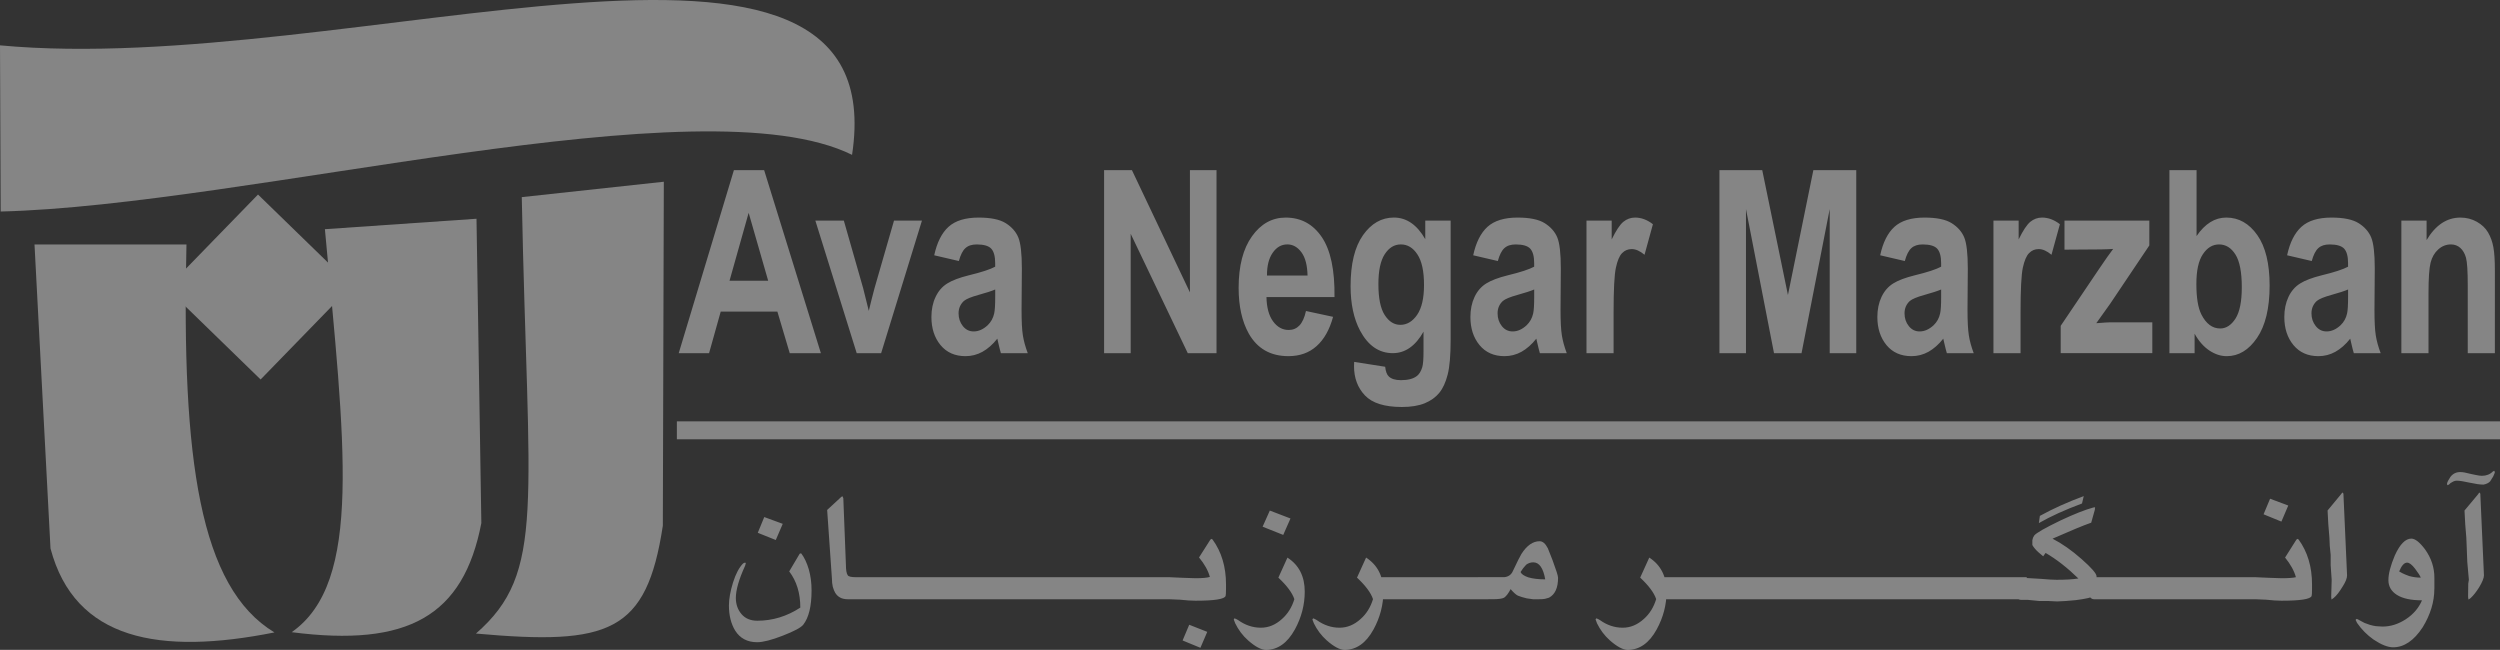 <?xml version="1.0" encoding="utf-8"?>
<!-- Generator: Adobe Illustrator 16.0.0, SVG Export Plug-In . SVG Version: 6.00 Build 0)  -->
<!DOCTYPE svg PUBLIC "-//W3C//DTD SVG 1.1//EN" "http://www.w3.org/Graphics/SVG/1.1/DTD/svg11.dtd">
<svg version="1.1"
	 id="svg2" xmlns:dc="http://purl.org/dc/elements/1.1/" xmlns:cc="http://creativecommons.org/ns#" xmlns:rdf="http://www.w3.org/1999/02/22-rdf-syntax-ns#" xmlns:svg="http://www.w3.org/2000/svg" xmlns:sodipodi="http://sodipodi.sourceforge.net/DTD/sodipodi-0.dtd" xmlns:inkscape="http://www.inkscape.org/namespaces/inkscape" inkscape:version="0.91 r13725" sodipodi:docname="drawing.svg"
	 xmlns="http://www.w3.org/2000/svg" xmlns:xlink="http://www.w3.org/1999/xlink" x="0px" y="0px" width="174.617px"
	 height="45.393px" viewBox="0 0 174.617 45.393" enable-background="new 0 0 174.617 45.393" xml:space="preserve">
<rect x="0" y="0" width="174.617" height="45.393" fill="#333333" stroke="none"/>
<g opacity="0.4">
	
		<sodipodi:namedview  id="base" pagecolor="#ffffff" bordercolor="#666666" borderopacity="1.0" inkscape:zoom="1.979899" inkscape:cx="452.07347" inkscape:cy="505.94937" showgrid="false" inkscape:window-width="1680" inkscape:window-x="-8" inkscape:pageopacity="0.0" inkscape:current-layer="layer1" inkscape:window-height="987" inkscape:document-units="px" inkscape:window-y="-8" inkscape:pageshadow="2" inkscape:window-maximized="1">
		</sodipodi:namedview>
	<g id="layer1" inkscape:label="Layer 1" inkscape:groupmode="layer">
		<g id="g3382" transform="translate(264.577,723.693)">
			<g id="g3338">
				<path id="path3340" inkscape:connector-curvature="0" fill="#FFFFFF" d="M-261.05-685.387l-1.117-21.229h10.614
					c-0.347,15.04,0.925,23.95,6.146,27.096C-253.436-677.917-259.352-678.982-261.05-685.387z"/>
				<path id="path3342" inkscape:connector-curvature="0" fill="#FFFFFF" d="M-230.956-687.159l-0.339-21.255l-10.589,0.729
					c1.375,14.98,2.673,24.655-2.32,28.148C-236.085-678.487-232.209-680.652-230.956-687.159z"/>
				<path id="path3344" inkscape:connector-curvature="0" fill="#FFFFFF" d="M-218.28-686.974l0.069-24.026l-9.922,1.075
					c0.425,21.637,1.709,26.203-3.201,30.484C-222.024-678.606-219.419-679.496-218.28-686.974z"/>
				<path id="path3346" inkscape:connector-curvature="0" fill="#FFFFFF" d="M-264.577-720.526l0.047,11.607
					c17.258-0.422,48.971-9.138,59.467-3.958C-201.983-733.166-240.263-718.25-264.577-720.526z"/>
				<path id="path3348" inkscape:connector-curvature="0" fill="#FFFFFF" d="M-246.556-710.106l6.55,6.369l-6.368,6.55l-6.55-6.369
					L-246.556-710.106z"/>
			</g>
			<g id="g3350">
				<path id="path3352" inkscape:connector-curvature="0" fill="#FFFFFF" d="M-207.241-699.025h-2.176l-0.863-2.904h-3.957
					l-0.814,2.904h-2.12l3.854-12.784h2.112L-207.241-699.025z M-210.922-704.083l-1.364-4.744l-1.336,4.744H-210.922z
					 M-187.46-699.025v-12.784h1.945l4.051,8.537v-8.537h1.857v12.784h-2.008l-3.987-8.337v8.337H-187.46z M-144.48-699.025v-12.784
					h2.99l1.795,8.721l1.775-8.721h2.996v12.784h-1.854v-10.064l-1.967,10.064h-1.924l-1.957-10.064v10.064H-144.48z"/>
				<path id="path3354" inkscape:connector-curvature="0" fill="#FFFFFF" d="M-204.739-699.025l-2.889-9.26h1.99l1.351,4.727
					l0.392,1.578c0.104-0.402,0.171-0.667,0.195-0.794c0.064-0.264,0.131-0.524,0.203-0.783l1.363-4.727h1.952l-2.851,9.26
					L-204.739-699.025L-204.739-699.025z M-197.604-705.461l-1.721-0.401c0.194-0.896,0.525-1.557,0.998-1.988
					c0.476-0.43,1.176-0.646,2.106-0.646c0.848,0,1.478,0.131,1.891,0.391c0.413,0.259,0.705,0.587,0.874,0.985
					c0.168,0.399,0.253,1.127,0.253,2.193l-0.021,2.861c0,0.813,0.029,1.415,0.092,1.802c0.061,0.384,0.175,0.8,0.341,1.24h-1.877
					c-0.049-0.163-0.11-0.404-0.183-0.724c-0.03-0.146-0.053-0.241-0.066-0.289c-0.324,0.409-0.67,0.711-1.04,0.917
					c-0.368,0.203-0.763,0.304-1.182,0.304c-0.737,0-1.32-0.259-1.744-0.773c-0.427-0.518-0.638-1.172-0.638-1.965
					c0-0.521,0.096-0.988,0.291-1.398c0.192-0.412,0.465-0.723,0.813-0.94c0.348-0.219,0.854-0.409,1.51-0.572
					c0.885-0.214,1.5-0.417,1.84-0.602v-0.244c0-0.474-0.088-0.808-0.27-1.01c-0.18-0.198-0.518-0.3-1.018-0.3
					c-0.338,0-0.603,0.085-0.791,0.259C-197.334-706.193-197.485-705.892-197.604-705.461z M-195.067-703.472
					c-0.241,0.104-0.625,0.229-1.153,0.375c-0.526,0.145-0.869,0.288-1.032,0.426c-0.247,0.229-0.372,0.515-0.372,0.863
					c0,0.346,0.101,0.64,0.298,0.89c0.198,0.25,0.449,0.375,0.756,0.375c0.344,0,0.668-0.146,0.979-0.434
					c0.229-0.221,0.38-0.492,0.452-0.813c0.05-0.208,0.074-0.607,0.074-1.192v-0.489H-195.067z M-173.359-701.971l1.893,0.407
					c-0.244,0.896-0.627,1.578-1.152,2.045c-0.521,0.47-1.18,0.702-1.967,0.702c-1.248,0-2.17-0.523-2.769-1.576
					c-0.471-0.843-0.709-1.909-0.709-3.192c0-1.536,0.312-2.737,0.934-3.606c0.621-0.869,1.406-1.305,2.355-1.305
					c1.066,0,1.906,0.456,2.523,1.366c0.615,0.911,0.91,2.304,0.885,4.184h-4.752c0.014,0.726,0.166,1.292,0.457,1.693
					c0.293,0.404,0.66,0.607,1.096,0.607c0.297,0,0.547-0.104,0.748-0.313C-173.615-701.172-173.46-701.508-173.359-701.971z
					 M-173.249-704.448c-0.016-0.712-0.154-1.25-0.424-1.619c-0.271-0.37-0.602-0.555-0.986-0.555c-0.416,0-0.756,0.196-1.025,0.586
					c-0.27,0.388-0.402,0.917-0.398,1.588H-173.249z M-169.993-698.416l2.166,0.34c0.035,0.327,0.119,0.551,0.248,0.673
					c0.18,0.176,0.465,0.263,0.85,0.263c0.496,0,0.865-0.095,1.115-0.29c0.166-0.128,0.293-0.333,0.379-0.619
					c0.059-0.203,0.086-0.578,0.086-1.125v-1.352c-0.564,1-1.281,1.5-2.145,1.5c-0.965,0-1.729-0.527-2.289-1.578
					c-0.439-0.833-0.66-1.866-0.66-3.105c0-1.553,0.289-2.738,0.867-3.559c0.578-0.818,1.297-1.23,2.156-1.23
					c0.887,0,1.617,0.503,2.193,1.51v-1.298h1.773v8.311c0,1.092-0.068,1.908-0.209,2.45c-0.139,0.542-0.334,0.964-0.586,1.272
					c-0.252,0.308-0.588,0.548-1.008,0.724c-0.424,0.173-0.955,0.263-1.598,0.263c-1.217,0-2.078-0.271-2.586-0.809
					c-0.51-0.538-0.762-1.22-0.762-2.045C-170.001-698.201-169.999-698.299-169.993-698.416L-169.993-698.416z M-168.3-703.847
					c0,0.981,0.146,1.704,0.441,2.159s0.656,0.684,1.09,0.684c0.463,0,0.854-0.234,1.176-0.702c0.318-0.467,0.479-1.162,0.479-2.081
					c0-0.958-0.152-1.669-0.461-2.135c-0.305-0.467-0.689-0.699-1.158-0.699c-0.457,0-0.83,0.229-1.125,0.685
					C-168.154-705.478-168.3-704.786-168.3-703.847z M-159.958-705.461l-1.721-0.401c0.193-0.896,0.525-1.557,0.998-1.988
					c0.475-0.43,1.174-0.646,2.105-0.646c0.848,0,1.477,0.131,1.891,0.391c0.412,0.259,0.705,0.587,0.875,0.985
					c0.168,0.399,0.252,1.127,0.252,2.193l-0.021,2.861c0,0.813,0.031,1.415,0.094,1.802c0.061,0.384,0.176,0.8,0.34,1.24h-1.877
					c-0.049-0.163-0.109-0.404-0.182-0.724c-0.031-0.146-0.055-0.241-0.066-0.289c-0.324,0.409-0.672,0.711-1.039,0.917
					c-0.369,0.203-0.764,0.304-1.184,0.304c-0.736,0-1.318-0.259-1.744-0.773c-0.426-0.518-0.637-1.172-0.637-1.965
					c0-0.521,0.096-0.988,0.289-1.398c0.193-0.412,0.465-0.723,0.813-0.94c0.35-0.219,0.855-0.409,1.51-0.572
					c0.885-0.214,1.5-0.417,1.842-0.602v-0.244c0-0.474-0.09-0.808-0.27-1.01c-0.18-0.198-0.52-0.3-1.02-0.3
					c-0.338,0-0.602,0.085-0.791,0.259C-159.689-706.193-159.841-705.892-159.958-705.461L-159.958-705.461z M-157.421-703.472
					c-0.242,0.104-0.625,0.229-1.154,0.375c-0.523,0.145-0.869,0.288-1.031,0.426c-0.248,0.229-0.369,0.515-0.369,0.863
					c0,0.346,0.098,0.64,0.295,0.89s0.449,0.375,0.756,0.375c0.344,0,0.67-0.146,0.979-0.434c0.23-0.221,0.381-0.492,0.453-0.813
					c0.051-0.208,0.074-0.607,0.074-1.192v-0.489H-157.421z M-151.87-699.025h-1.896v-9.26h1.76v1.315
					c0.303-0.622,0.574-1.033,0.814-1.23c0.24-0.195,0.514-0.297,0.818-0.297c0.434,0,0.85,0.155,1.248,0.465l-0.586,2.135
					c-0.318-0.267-0.615-0.398-0.889-0.398c-0.27,0-0.492,0.091-0.678,0.282c-0.188,0.188-0.328,0.53-0.434,1.024
					c-0.107,0.493-0.16,1.528-0.16,3.104v2.86H-151.87z M-131.532-705.461l-1.721-0.401c0.193-0.896,0.523-1.557,0.996-1.988
					c0.475-0.43,1.176-0.646,2.105-0.646c0.85,0,1.479,0.131,1.893,0.391c0.412,0.259,0.705,0.587,0.873,0.985
					c0.168,0.399,0.254,1.127,0.254,2.193l-0.021,2.861c0,0.813,0.031,1.415,0.094,1.802c0.059,0.384,0.174,0.8,0.34,1.24h-1.877
					c-0.049-0.163-0.111-0.404-0.184-0.724c-0.029-0.146-0.053-0.241-0.066-0.289c-0.324,0.409-0.67,0.711-1.037,0.917
					c-0.369,0.203-0.764,0.304-1.184,0.304c-0.738,0-1.32-0.259-1.746-0.773c-0.424-0.518-0.637-1.172-0.637-1.965
					c0-0.521,0.098-0.988,0.289-1.398c0.195-0.412,0.467-0.723,0.814-0.94c0.348-0.219,0.854-0.409,1.51-0.572
					c0.885-0.214,1.5-0.417,1.842-0.602v-0.244c0-0.474-0.09-0.808-0.271-1.01c-0.18-0.198-0.52-0.3-1.02-0.3
					c-0.338,0-0.602,0.085-0.789,0.259C-131.263-706.193-131.415-705.892-131.532-705.461z M-128.995-703.472
					c-0.242,0.104-0.627,0.229-1.154,0.375c-0.525,0.145-0.867,0.288-1.031,0.426c-0.248,0.229-0.371,0.515-0.371,0.863
					c0,0.346,0.098,0.64,0.297,0.89c0.197,0.25,0.449,0.375,0.756,0.375c0.344,0,0.668-0.146,0.979-0.434
					c0.23-0.221,0.381-0.492,0.451-0.813c0.053-0.208,0.074-0.607,0.074-1.192V-703.472z M-123.445-699.025h-1.896v-9.26h1.76v1.315
					c0.303-0.622,0.576-1.033,0.814-1.23c0.24-0.195,0.514-0.297,0.818-0.297c0.436,0,0.85,0.155,1.25,0.465l-0.588,2.135
					c-0.318-0.267-0.615-0.398-0.891-0.398c-0.268,0-0.49,0.091-0.674,0.282c-0.188,0.188-0.33,0.53-0.438,1.024
					c-0.104,0.493-0.158,1.528-0.158,3.104v2.86H-123.445z M-120.644-699.025v-1.91l2.686-3.983c0.439-0.652,0.77-1.114,0.979-1.388
					c-0.219,0.018-0.51,0.026-0.867,0.033l-2.533,0.018v-2.03h5.926v1.735l-2.74,4.08l-0.965,1.351
					c0.525-0.042,0.855-0.062,0.98-0.062h2.934v2.153h-6.398V-699.025z M-113.05-699.025v-12.784h1.896v4.604
					c0.586-0.859,1.275-1.292,2.078-1.292c0.873,0,1.594,0.412,2.168,1.228c0.572,0.815,0.857,1.988,0.857,3.519
					c0,1.581-0.293,2.801-0.877,3.655c-0.582,0.854-1.289,1.279-2.121,1.279c-0.41,0-0.814-0.131-1.213-0.396
					c-0.396-0.265-0.74-0.654-1.029-1.172v1.36H-113.05z M-111.167-703.855c0,0.959,0.117,1.667,0.35,2.128
					c0.33,0.65,0.768,0.977,1.313,0.977c0.416,0,0.773-0.231,1.07-0.693c0.293-0.461,0.439-1.19,0.439-2.186
					c0-1.056-0.148-1.822-0.445-2.289c-0.295-0.467-0.676-0.702-1.141-0.702c-0.455,0-0.832,0.229-1.133,0.685
					C-111.019-705.478-111.167-704.789-111.167-703.855L-111.167-703.855z M-103.109-705.461l-1.721-0.401
					c0.193-0.896,0.525-1.557,0.998-1.988c0.473-0.43,1.174-0.646,2.105-0.646c0.848,0,1.477,0.131,1.893,0.391
					c0.412,0.259,0.703,0.587,0.873,0.985c0.168,0.399,0.254,1.127,0.254,2.193l-0.021,2.861c0,0.813,0.029,1.415,0.092,1.802
					c0.061,0.384,0.176,0.8,0.342,1.24h-1.877c-0.051-0.163-0.111-0.404-0.184-0.724c-0.029-0.146-0.053-0.241-0.066-0.289
					c-0.324,0.409-0.67,0.711-1.039,0.917c-0.369,0.203-0.762,0.304-1.182,0.304c-0.738,0-1.32-0.259-1.744-0.773
					c-0.428-0.518-0.639-1.172-0.639-1.965c0-0.521,0.098-0.988,0.289-1.398c0.193-0.412,0.467-0.723,0.814-0.94
					c0.348-0.219,0.852-0.409,1.51-0.572c0.885-0.214,1.5-0.417,1.84-0.602v-0.244c0-0.474-0.09-0.808-0.268-1.01
					c-0.182-0.198-0.52-0.3-1.02-0.3c-0.34,0-0.602,0.085-0.791,0.259C-102.839-706.193-102.99-705.892-103.109-705.461
					L-103.109-705.461z M-100.572-703.472c-0.24,0.104-0.627,0.229-1.152,0.375c-0.525,0.145-0.869,0.288-1.033,0.426
					c-0.246,0.229-0.371,0.515-0.371,0.863c0,0.346,0.1,0.64,0.299,0.89c0.197,0.25,0.449,0.375,0.756,0.375
					c0.344,0,0.668-0.146,0.979-0.434c0.23-0.221,0.381-0.492,0.451-0.813c0.051-0.209,0.072-0.607,0.072-1.192V-703.472
					L-100.572-703.472z M-90.318-699.025h-1.895v-4.727c0-1-0.041-1.646-0.123-1.94c-0.08-0.291-0.215-0.521-0.396-0.686
					c-0.182-0.16-0.398-0.243-0.654-0.243c-0.33,0-0.625,0.115-0.887,0.349c-0.26,0.234-0.439,0.542-0.535,0.926
					c-0.098,0.384-0.146,1.092-0.146,2.128v4.194h-1.896v-9.26h1.762v1.36c0.625-1.049,1.414-1.572,2.363-1.572
					c0.418,0,0.801,0.1,1.146,0.292c0.346,0.196,0.609,0.444,0.785,0.747c0.178,0.304,0.303,0.646,0.371,1.031
					c0.072,0.384,0.105,0.931,0.105,1.646V-699.025L-90.318-699.025z"/>
			</g>
			<path id="path3356" inkscape:connector-curvature="0" fill="#FFFFFF" d="M-217.3-694.263H-89.96v1.253H-217.3V-694.263z"/>
			<path id="path3374" inkscape:connector-curvature="0" fill="#FFFFFF" d="M-209.905-687.105l-0.486,1.13l-1.258-0.504l0.453-1.1
				L-209.905-687.105z M-207.892-682.452c0,1.103-0.193,1.9-0.583,2.397c-0.163,0.201-0.637,0.454-1.426,0.761
				s-1.386,0.458-1.789,0.458c-0.685,0-1.198-0.271-1.539-0.814c-0.29-0.479-0.435-1.062-0.435-1.755
				c0-0.455,0.097-0.989,0.286-1.602c0.193-0.611,0.43-1.056,0.711-1.338l0.12-0.051c0.041,0,0.062,0.018,0.062,0.051l-0.021,0.07
				l-0.028,0.099c-0.431,0.94-0.646,1.69-0.646,2.247c0,0.441,0.131,0.819,0.394,1.128c0.264,0.309,0.633,0.463,1.108,0.463
				c1.062,0,2.062-0.304,3.001-0.916c0-1.008-0.258-1.851-0.775-2.528l0.727-1.229c0.033-0.033,0.074-0.041,0.119-0.021
				c0.215,0.289,0.389,0.657,0.52,1.103C-207.957-683.482-207.892-682.989-207.892-682.452z M-204.496-681.838h-0.875
				c-0.403,0-0.696-0.154-0.877-0.463c-0.054-0.087-0.106-0.222-0.161-0.403c-0.041-0.182-0.062-0.376-0.062-0.585l-0.332-4.785
				l0.937-0.866c0.021-0.033,0.064-0.063,0.131-0.09l0.031,0.061l0.03,0.079l0.181,4.635c0,0.384,0.045,0.632,0.131,0.746
				c0.055,0.087,0.246,0.131,0.575,0.131h0.292L-204.496-681.838L-204.496-681.838z M-200.927-681.838h-3.951
				c-0.086,0-0.167-0.036-0.242-0.108c-0.025-0.034-0.059-0.115-0.1-0.242v-1.19h4.292L-200.927-681.838L-200.927-681.838z
				 M-197.36-681.838h-3.951c-0.088,0-0.168-0.036-0.242-0.108c-0.026-0.034-0.059-0.115-0.1-0.242v-1.19h4.291v1.541H-197.36z
				 M-193.794-681.838h-3.951c-0.087,0-0.168-0.036-0.242-0.108c-0.025-0.034-0.06-0.115-0.1-0.242v-1.19h4.292L-193.794-681.838
				L-193.794-681.838z M-190.227-681.838h-3.951c-0.086,0-0.168-0.036-0.242-0.108c-0.025-0.034-0.059-0.115-0.1-0.242v-1.19h4.291
				v1.541H-190.227z M-186.661-681.838h-3.951c-0.086,0-0.168-0.036-0.242-0.108c-0.025-0.034-0.059-0.115-0.1-0.242v-1.19h4.292
				L-186.661-681.838L-186.661-681.838z M-183.094-681.838h-3.951c-0.087,0-0.168-0.036-0.242-0.108
				c-0.026-0.034-0.06-0.115-0.1-0.242v-1.19h4.293V-681.838z M-178.944-682.873v0.182v0.131c0,0.274-0.012,0.439-0.028,0.494
				c-0.081,0.222-0.78,0.331-2.099,0.331c-0.281,0-0.644-0.023-1.088-0.071l-0.715-0.03h-0.605c-0.228,0-0.342-0.119-0.342-0.361
				v-1.181h0.907l0.916,0.041l0.918,0.031c0.478,0,0.813-0.029,1.007-0.091c-0.119-0.443-0.373-0.896-0.756-1.359l0.775-1.219
				c0.021-0.035,0.054-0.062,0.101-0.081l0.072,0.05C-179.257-685.146-178.944-684.102-178.944-682.873z M-180.254-679.56
				l-0.478,1.114l-1.245-0.512l0.463-1.098L-180.254-679.56z M-174.441-687.479l-0.506,1.148l-1.441-0.574l0.504-1.127
				L-174.441-687.479z M-173.445-682.371c0,0.92-0.229,1.806-0.693,2.651c-0.525,0.947-1.197,1.419-2.016,1.419
				c-0.33,0-0.746-0.221-1.25-0.664c-0.377-0.336-0.675-0.733-0.896-1.188l-0.104-0.272l0.051-0.08
				c0.041,0.013,0.08,0.027,0.115,0.045c0.039,0.019,0.084,0.042,0.138,0.076c0.241,0.174,0.495,0.308,0.76,0.397
				c0.267,0.091,0.543,0.137,0.833,0.137c0.535,0,1.031-0.204,1.479-0.615c0.404-0.361,0.689-0.821,0.857-1.379
				c-0.148-0.444-0.521-0.944-1.117-1.502l0.635-1.4C-173.847-684.225-173.445-683.433-173.445-682.371z M-167.952-682.371
				c0,0.92-0.229,1.804-0.693,2.651c-0.523,0.947-1.197,1.419-2.016,1.419c-0.33,0-0.746-0.221-1.25-0.664
				c-0.377-0.336-0.674-0.733-0.896-1.188l-0.104-0.272l0.051-0.08c0.041,0.013,0.08,0.027,0.115,0.045
				c0.039,0.019,0.084,0.042,0.137,0.076c0.244,0.174,0.496,0.308,0.762,0.397c0.266,0.091,0.543,0.137,0.832,0.137
				c0.535,0,1.031-0.204,1.479-0.615c0.406-0.361,0.689-0.823,0.857-1.382c-0.146-0.443-0.521-0.943-1.117-1.501l0.635-1.401
				C-168.355-684.226-167.952-683.433-167.952-682.371z M-164.195-681.838h-3.949c-0.088,0-0.168-0.036-0.242-0.108
				c-0.025-0.034-0.061-0.115-0.1-0.242v-1.19h4.291V-681.838z M-160.626-681.838h-3.951c-0.088,0-0.168-0.036-0.242-0.108
				c-0.023-0.034-0.059-0.115-0.1-0.242v-1.19h4.293V-681.838z M-155.751-683.342c0,0.707-0.211,1.174-0.635,1.396l-0.281,0.08
				c-0.102,0.021-0.24,0.028-0.414,0.028h-0.422l-0.443-0.063c-0.254-0.062-0.461-0.124-0.613-0.188
				c-0.129-0.063-0.299-0.214-0.506-0.456c-0.146,0.288-0.299,0.488-0.451,0.596c-0.137,0.073-0.395,0.109-0.775,0.109h-0.717
				c-0.229,0-0.342-0.119-0.342-0.361v-1.181h1.861c0.275-0.033,0.467-0.172,0.576-0.413c0.303-0.646,0.504-1.047,0.604-1.208
				c0.377-0.591,0.801-0.887,1.271-0.887c0.215,0,0.406,0.164,0.574,0.495l0.32,0.808
				C-155.882-683.883-155.751-683.469-155.751-683.342z M-156.648-683.227c-0.139-0.791-0.418-1.189-0.836-1.189
				c-0.18,0-0.346,0.057-0.492,0.164c-0.148,0.15-0.279,0.322-0.395,0.514c0.063,0.144,0.238,0.268,0.533,0.368
				C-157.521-683.275-157.124-683.227-156.648-683.227z M-148.173-682.371c0,0.92-0.23,1.804-0.695,2.651
				c-0.523,0.947-1.197,1.419-2.016,1.419c-0.33,0-0.746-0.221-1.25-0.664c-0.377-0.336-0.674-0.733-0.896-1.188l-0.102-0.272
				l0.051-0.08c0.041,0.013,0.078,0.027,0.115,0.045c0.037,0.019,0.082,0.042,0.137,0.076c0.242,0.174,0.494,0.308,0.76,0.397
				c0.268,0.091,0.543,0.137,0.834,0.137c0.535,0,1.029-0.204,1.479-0.615c0.406-0.361,0.688-0.823,0.857-1.382
				c-0.146-0.443-0.521-0.943-1.117-1.501l0.635-1.401C-148.575-684.226-148.173-683.433-148.173-682.371z M-144.415-681.838h-3.951
				c-0.086,0-0.168-0.036-0.24-0.108c-0.025-0.034-0.061-0.115-0.102-0.242v-1.19h4.293V-681.838z M-140.849-681.838h-3.951
				c-0.086,0-0.168-0.036-0.24-0.108c-0.027-0.034-0.061-0.115-0.1-0.242v-1.19h4.291V-681.838z M-137.281-681.838h-3.951
				c-0.088,0-0.17-0.036-0.242-0.108c-0.025-0.034-0.059-0.115-0.1-0.242v-1.19h4.293V-681.838L-137.281-681.838z M-133.716-681.838
				h-3.951c-0.086,0-0.166-0.036-0.24-0.108c-0.025-0.034-0.061-0.115-0.1-0.242v-1.19h4.291V-681.838z M-130.15-681.838h-3.949
				c-0.086,0-0.168-0.036-0.242-0.108c-0.025-0.034-0.061-0.115-0.102-0.242v-1.19h4.293V-681.838z M-126.583-681.838h-3.951
				c-0.086,0-0.166-0.036-0.24-0.108c-0.025-0.034-0.061-0.115-0.1-0.242v-1.19h4.291V-681.838L-126.583-681.838z M-123.015-681.838
				h-3.951c-0.088,0-0.168-0.036-0.242-0.108c-0.025-0.034-0.059-0.115-0.1-0.242v-1.19h4.293V-681.838z M-119.034-689.041
				l-0.121,0.515c-1.189,0.442-2.195,0.899-3.014,1.369l0.07-0.503C-121.2-688.157-120.179-688.618-119.034-689.041z
				 M-118.138-683.433c0,0.763-0.078,1.222-0.232,1.375c-0.088,0.094-0.492,0.188-1.209,0.281l-0.695,0.061l-0.625,0.031
				l-0.625-0.031h-0.625l-0.805-0.08h-0.445c-0.229,0-0.342-0.117-0.342-0.353v-1.17h0.754l1.01,0.06
				c0.465,0.041,0.813,0.062,1.047,0.062c0.619,0,1.125-0.029,1.521-0.091c-0.771-0.751-1.535-1.347-2.289-1.784l-0.17,0.234
				l-0.322-0.272c-0.195-0.175-0.34-0.347-0.434-0.514v-0.132v-0.211c0.02-0.121,0.064-0.229,0.131-0.323
				c0.135-0.173,0.744-0.523,1.828-1.047c0.957-0.45,1.719-0.751,2.293-0.907l0.131-0.021l-0.02,0.182l-0.252,0.898
				c-0.537,0.186-1.439,0.559-2.701,1.116c0.666,0.344,1.344,0.817,2.035,1.43C-118.486-684.028-118.138-683.628-118.138-683.433z
				 M-114.372-681.838h-3.949c-0.088,0-0.17-0.036-0.242-0.108c-0.025-0.034-0.059-0.115-0.1-0.242v-1.19h4.291V-681.838z
				 M-110.804-681.838h-3.951c-0.088,0-0.168-0.036-0.242-0.108c-0.027-0.034-0.059-0.115-0.1-0.242v-1.19h4.293V-681.838z
				 M-107.238-681.838h-3.951c-0.088,0-0.168-0.036-0.242-0.108c-0.025-0.034-0.059-0.115-0.1-0.242v-1.19h4.293V-681.838z
				 M-104.749-688.384l-0.479,1.123l-1.246-0.51l0.455-1.088L-104.749-688.384z M-103.089-682.873v0.182v0.132
				c0,0.273-0.01,0.438-0.029,0.493c-0.08,0.222-0.779,0.331-2.096,0.331c-0.283,0-0.645-0.023-1.088-0.071l-0.715-0.03h-0.605
				c-0.227,0-0.342-0.119-0.342-0.361v-1.181h0.906l0.916,0.041l0.918,0.031c0.477,0,0.813-0.024,1.008-0.072
				c-0.121-0.447-0.375-0.901-0.756-1.371l0.775-1.228c0.02-0.033,0.053-0.06,0.1-0.079l0.072,0.05
				C-103.4-685.147-103.089-684.102-103.089-682.873z M-100.642-683.508c0,0.201-0.1,0.452-0.291,0.755
				c-0.244,0.403-0.457,0.679-0.646,0.827l-0.15,0.109l-0.021-0.191l0.033-1.188l-0.07-1.019v-0.303c0-0.074,0-0.148,0-0.224
				c0-0.086,0-0.15,0-0.19l-0.063-0.634c0-0.275-0.033-0.779-0.102-1.513l-0.051-0.958l0.957-1.157
				c0.033-0.062,0.068-0.092,0.102-0.092l0.051,0.081v0.07L-100.642-683.508z M-94.546-682.561c0,0.898-0.271,1.793-0.814,2.681
				c-0.611,0.933-1.303,1.399-2.064,1.399c-0.377,0-0.834-0.183-1.371-0.543c-0.451-0.316-0.832-0.702-1.148-1.159l-0.104-0.212
				l0.063-0.07c0.041,0,0.115,0.033,0.223,0.102l0.344,0.182l0.371,0.132c0.135,0.038,0.271,0.07,0.414,0.091l0.463,0.029
				c0.563,0,1.107-0.172,1.633-0.514c0.523-0.345,0.9-0.783,1.127-1.32c-0.771,0-1.355-0.126-1.752-0.379
				c-0.396-0.251-0.594-0.596-0.594-1.03c0-0.438,0.148-1.015,0.451-1.732c0.355-0.779,0.74-1.169,1.15-1.169
				c0.264,0,0.578,0.248,0.955,0.745c0.438,0.609,0.656,1.272,0.656,1.984v0.784H-94.546z M-95.493-683.347
				c-0.053-0.136-0.188-0.342-0.4-0.624c-0.219-0.283-0.4-0.424-0.555-0.424c-0.203,0-0.387,0.205-0.555,0.615
				c0.064,0.038,0.145,0.084,0.236,0.13c0.09,0.048,0.242,0.109,0.457,0.19C-96.034-683.384-95.763-683.347-95.493-683.347z
				 M-90.648-690.073c-0.102,0.113-0.258,0.188-0.465,0.229c-0.236,0-0.559-0.046-0.973-0.137c-0.412-0.092-0.711-0.138-0.891-0.138
				c-0.104,0-0.207,0.031-0.314,0.095c-0.086,0.037-0.168,0.099-0.24,0.18l-0.109,0.04l-0.021-0.11
				c0.021-0.113,0.104-0.272,0.242-0.475c0.174-0.223,0.402-0.333,0.686-0.333c0.168,0,0.412,0.045,0.734,0.131l0.332,0.07
				c0.193,0.041,0.342,0.061,0.443,0.061c0.311,0,0.563-0.101,0.768-0.303l0.09-0.049l0.049,0.09c0,0.039-0.039,0.145-0.121,0.315
				L-90.648-690.073z M-91.081-683.508c0,0.188-0.115,0.469-0.342,0.846c-0.201,0.321-0.398,0.567-0.584,0.736
				c-0.041,0.04-0.094,0.076-0.16,0.109l-0.023-0.191l0.012-0.925l0.043-0.263l-0.111-1.252l-0.043-1.116
				c0-0.275-0.031-0.779-0.1-1.513l-0.051-0.958l0.967-1.157c0.021-0.062,0.053-0.092,0.092-0.092l0.049,0.081v0.07L-91.081-683.508
				z"/>
		</g>
	</g>
</g>
</svg>
